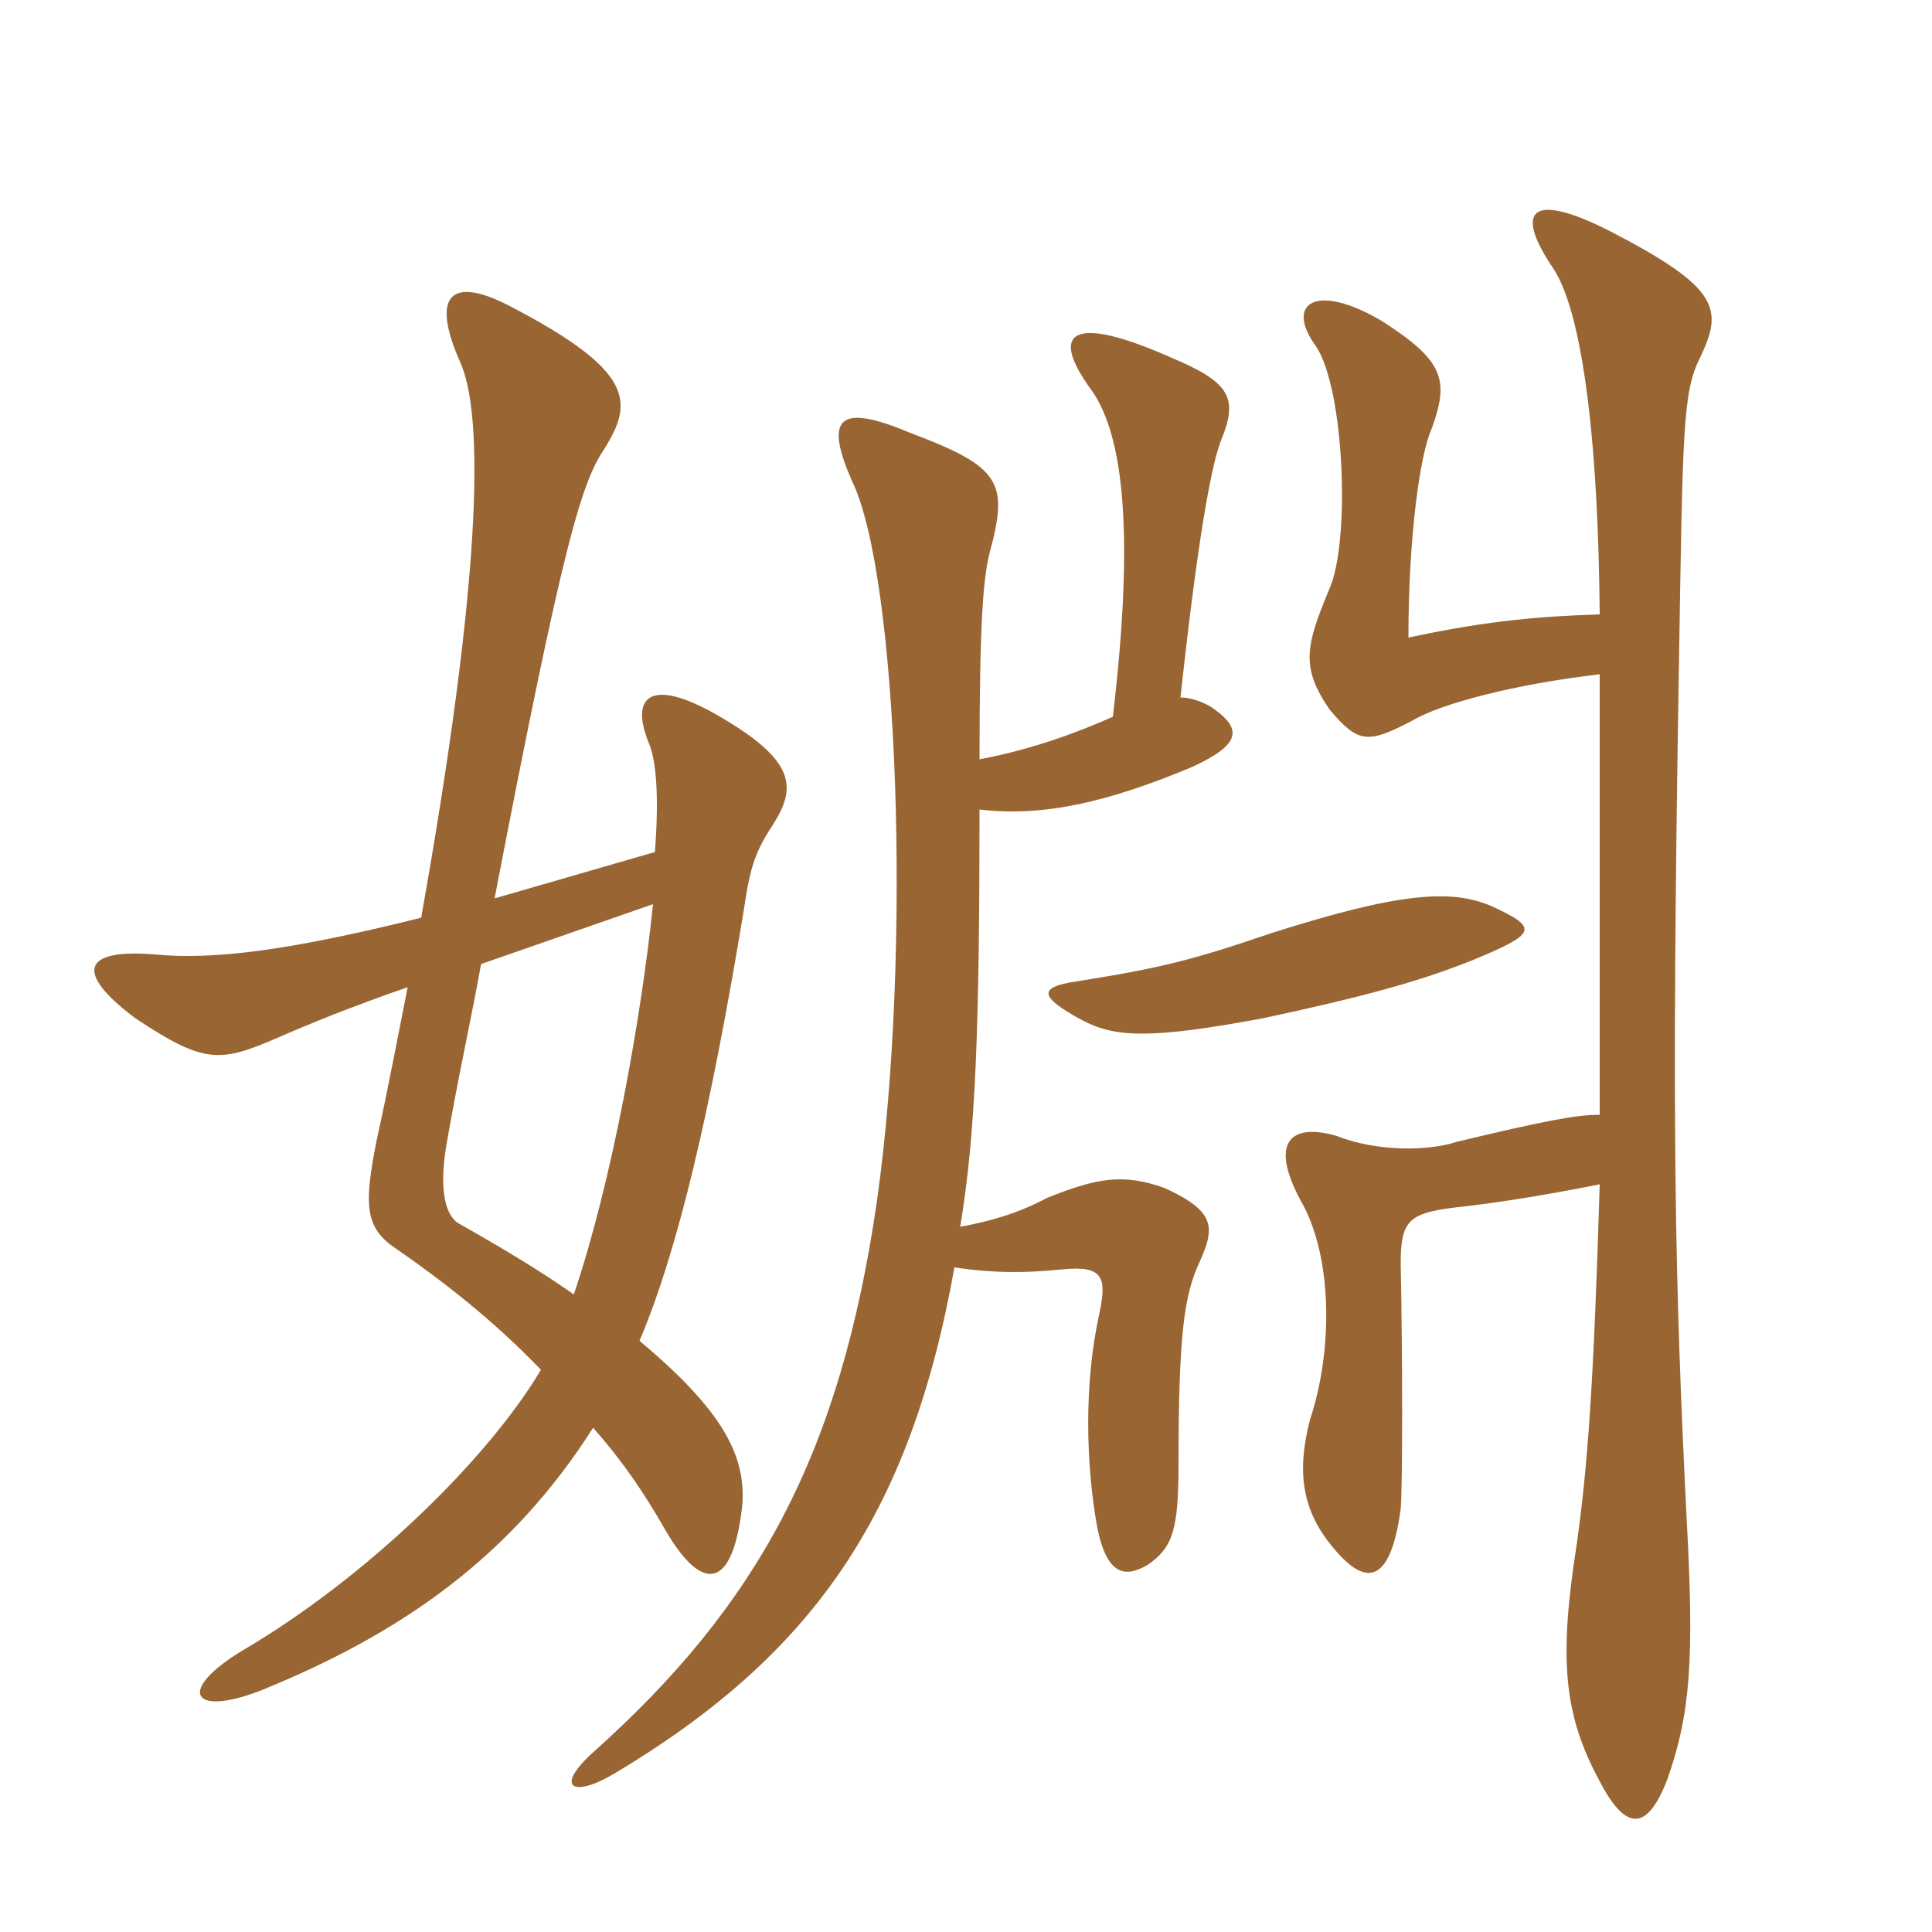 <svg xmlns="http://www.w3.org/2000/svg" xmlns:xlink="http://www.w3.org/1999/xlink" width="150" height="150"><path fill="#996633" padding="10" d="M115.80 70.35C112.65 69 108.60 69.30 98.70 72.45C92.55 74.55 90.15 75.15 83.55 76.20C80.55 76.65 80.70 77.40 84 79.20C86.55 80.55 89.25 80.70 98.10 79.05C105.75 77.40 110.40 76.20 115.05 74.25C119.25 72.45 119.40 72 115.80 70.35ZM37.35 74.85L50.70 70.20C49.80 78.90 47.55 91.65 44.55 100.50C42 98.70 39 96.90 35.55 94.95C34.65 94.35 34.05 92.55 34.65 88.95C35.55 83.70 36.60 79.05 37.35 74.85ZM32.70 71.25C22.50 73.80 16.50 74.55 12 74.10C6.45 73.65 5.70 75.45 10.50 79.05C15.90 82.65 17.10 82.50 21.60 80.55C24 79.50 27.30 78.15 31.65 76.65C30.90 80.40 30.15 84.45 29.25 88.50C28.20 93.75 28.35 95.40 30.90 97.05C34.35 99.45 38.25 102.45 42 106.35C37.80 113.40 28.35 122.55 18.90 128.10C13.65 131.25 14.85 133.35 20.25 131.25C31.35 126.75 39.75 120.75 46.05 110.85C48.30 113.40 49.95 115.80 51.75 118.95C54.60 123.75 56.85 123.30 57.60 117.15C58.05 113.10 56.10 109.50 49.65 104.10C52.65 97.05 55.20 86.10 57.75 70.65C58.20 67.65 58.50 66.30 60 64.05C61.80 61.20 61.95 59.10 55.65 55.50C50.40 52.50 48.90 54.15 50.40 57.75C51 59.25 51.15 62.10 50.85 66.15L38.40 69.75C43.80 41.70 45.15 37.50 46.95 34.80C49.20 31.20 49.20 28.80 39.75 23.85C34.95 21.30 33.45 22.95 35.70 28.05C37.65 32.25 37.35 45.15 32.70 71.25ZM86.40 55.65C83.70 56.85 80.10 58.20 76.05 58.95C76.05 48.15 76.35 45 76.80 43.05C78.30 37.50 77.85 36.30 70.65 33.60C64.95 31.20 64.05 32.55 66.15 37.35C69.75 44.70 70.80 73.95 68.10 93.15C65.25 112.95 58.80 124.65 46.05 136.05C43.05 138.75 44.40 139.65 47.70 137.70C63 128.55 70.65 117.75 74.10 98.40C77.10 98.85 79.65 98.85 82.50 98.55C85.65 98.25 85.95 99.15 85.35 102C84.15 107.40 84.30 113.70 85.20 118.65C85.95 122.25 87.30 122.55 89.10 121.50C91.05 120.15 91.50 118.80 91.50 113.70C91.50 103.50 91.95 100.50 93.15 97.95C94.35 95.25 94.35 94.05 90.45 92.25C87.15 91.05 85.05 91.50 81.30 93C79.05 94.20 76.95 94.80 74.55 95.25C75.75 88.05 76.05 79.80 76.05 62.85C81 63.45 86.10 62.25 92.55 59.55C96.45 57.75 96.45 56.55 94.05 54.90C93.30 54.45 92.40 54.15 91.65 54.15C93.15 40.35 94.20 35.70 94.80 34.20C96.15 30.90 95.55 29.70 90.90 27.75C83.10 24.30 81.45 25.80 84.75 30.30C87.30 33.90 88.05 41.70 86.40 55.65ZM124.20 52.35C124.20 66.75 124.20 77.85 124.20 86.55C122.40 86.55 120 87 113.10 88.65C110.85 89.40 106.80 89.40 103.80 88.20C100.20 87.15 98.55 88.65 100.95 93.15C103.50 97.50 103.50 104.85 101.70 110.25C100.65 114.30 101.10 117.30 103.50 120.15C106.20 123.45 108 122.70 108.75 117.15C108.90 115.35 108.90 105.45 108.75 98.10C108.75 94.80 109.35 94.20 112.95 93.75C115.80 93.45 119.70 92.85 124.20 91.95C123.75 106.95 123.30 113.70 122.40 120C121.05 128.70 121.35 133.05 124.20 138.30C126.30 142.35 127.95 142.05 129.45 138.15C131.25 133.05 131.55 128.85 130.95 117.90C130.05 99.75 129.75 87.90 130.35 51.75C130.65 33.15 130.65 30.45 132 27.75C133.80 24 133.50 22.35 125.10 18C118.95 14.85 117.45 16.20 120.60 20.85C122.40 23.55 124.05 31.35 124.20 47.70C119.70 47.85 115.65 48.15 109.35 49.50C109.35 41.70 110.25 35.25 111.15 33.30C112.50 29.55 112.20 28.05 107.25 24.90C102.15 21.90 99.75 23.55 102.15 26.85C104.40 30.15 104.85 42.15 103.20 45.75C101.40 50.10 100.95 51.75 103.20 55.05C105.45 57.75 106.20 57.75 109.65 55.95C111.90 54.60 117.75 53.10 124.20 52.35Z"/></svg>